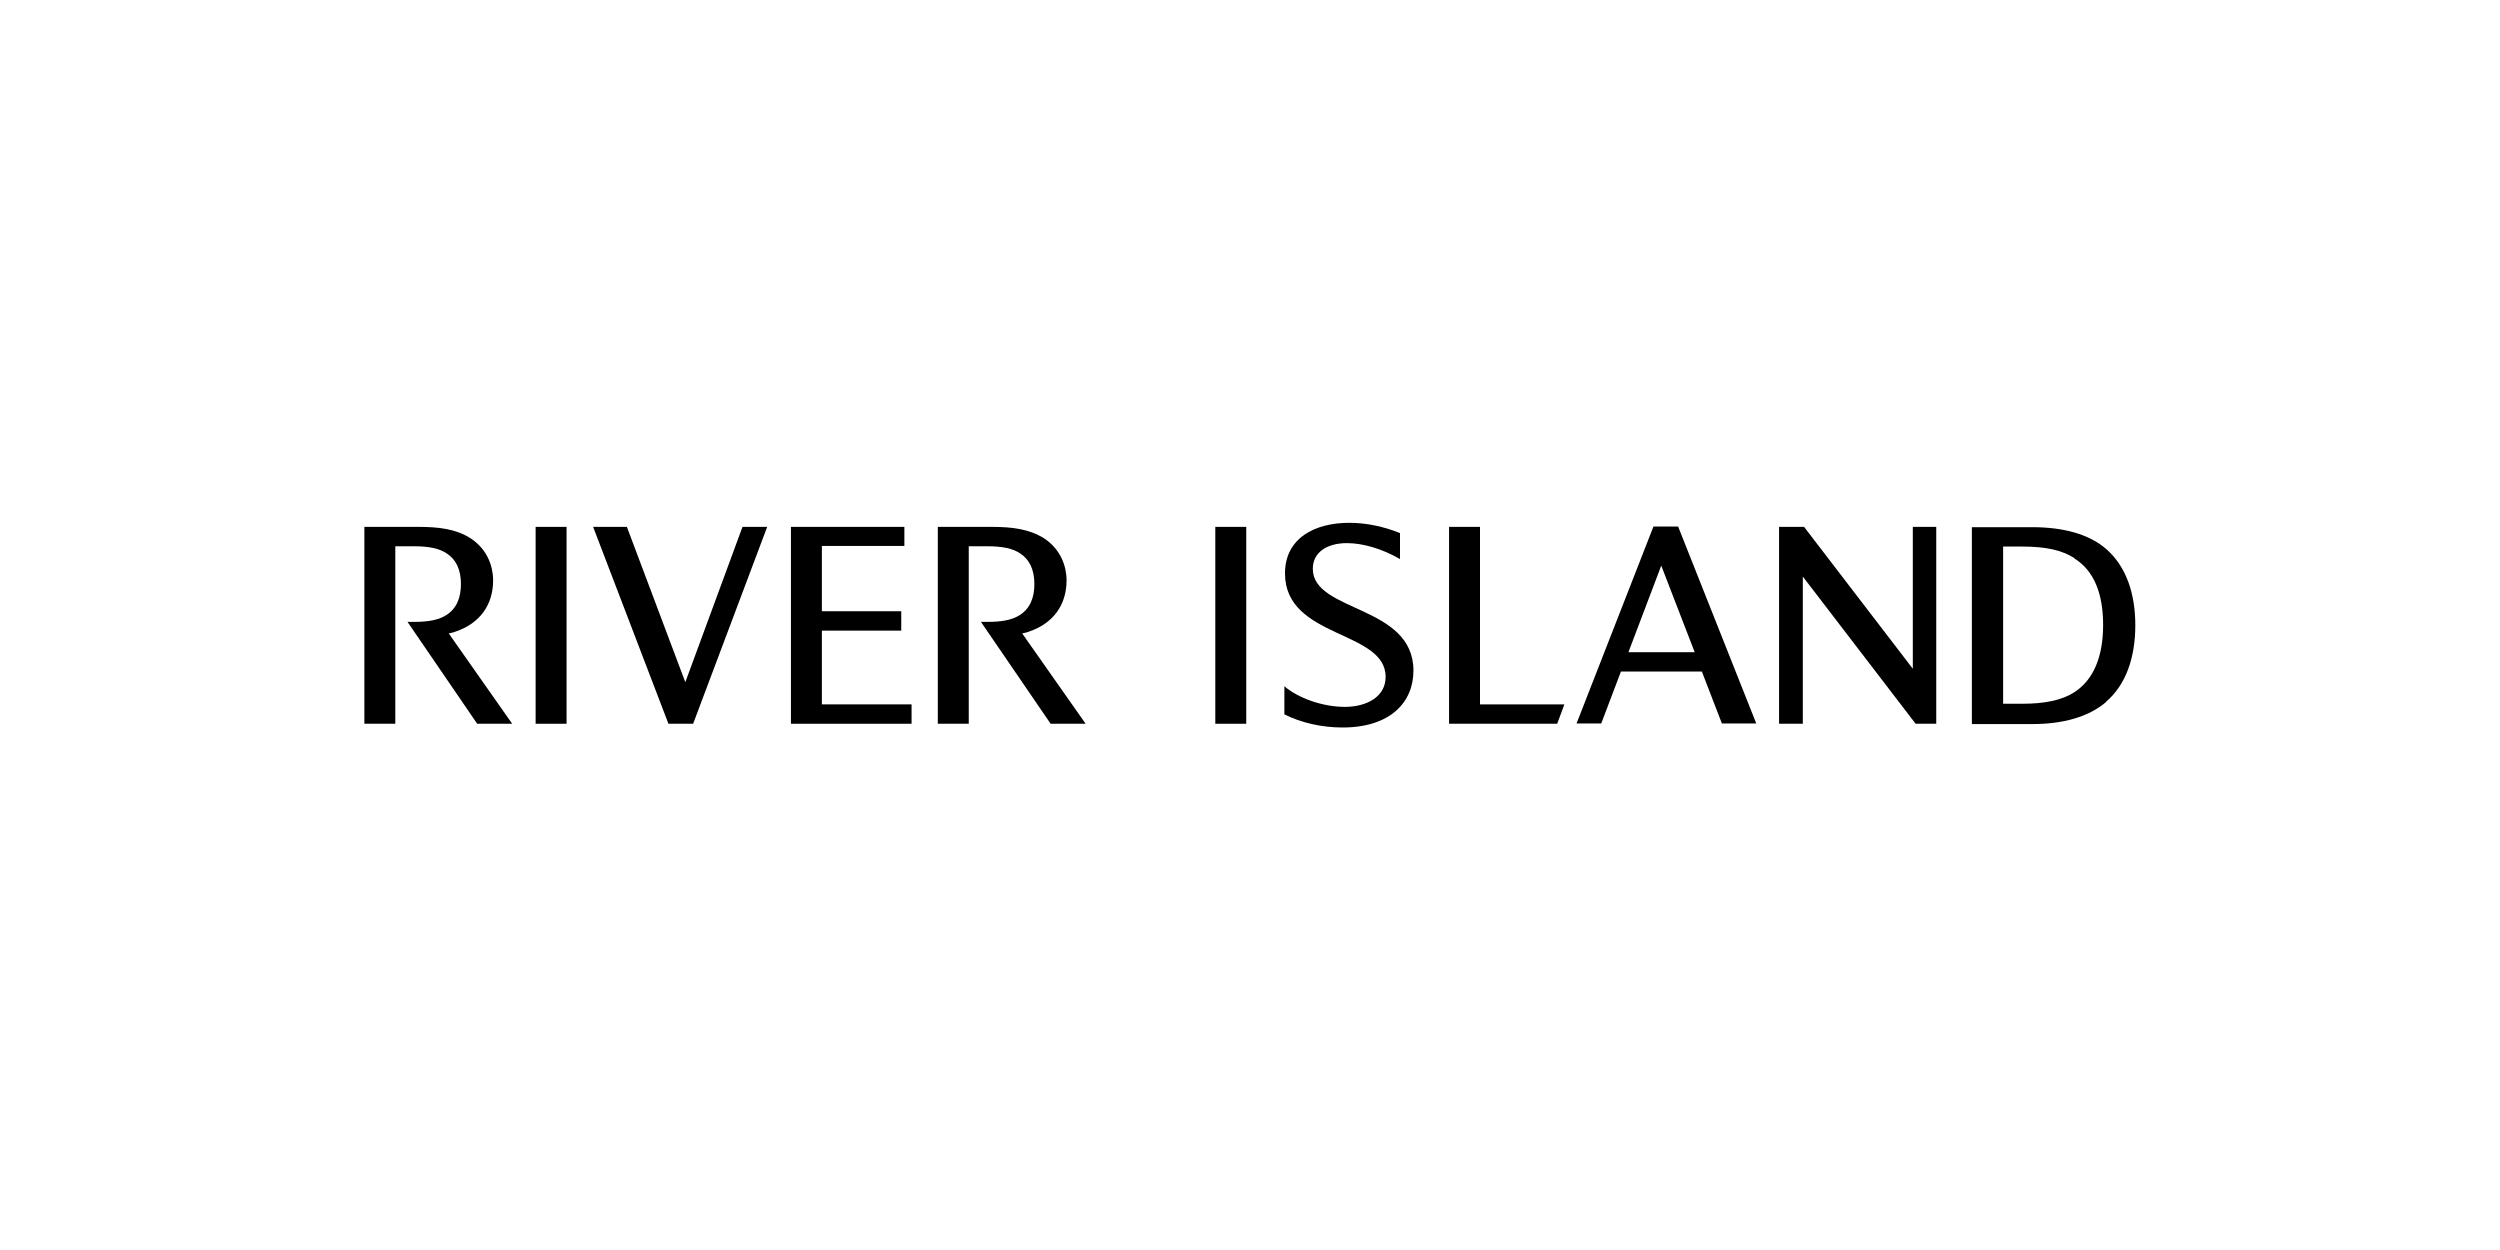 <?xml version="1.0" encoding="UTF-8"?>
<svg id="Laag_1" data-name="Laag 1" xmlns="http://www.w3.org/2000/svg" viewBox="0 0 80 40">
  <path d="M31.61,19.9c.44,0,.77-.06,1.01-.21.34-.21.48-.56.48-1,0-.48-.17-.79-.44-.97-.24-.17-.58-.24-1.08-.24h-.58v5.68h-.99v-6.3h1.73c.65,0,1.19.07,1.66.36.71.46.73,1.19.73,1.35,0,.79-.43,1.38-1.2,1.64-.07.03-.14.04-.22.06l2.03,2.89h-1.12l-2.23-3.26h.22Z"/>
  <path d="M13.26,19.9c.44,0,.77-.06,1.01-.21.34-.21.48-.56.48-1,0-.48-.17-.79-.44-.97-.24-.17-.58-.24-1.08-.24h-.58v5.68h-.99v-6.3h1.73c.66,0,1.2.07,1.66.36.71.46.73,1.19.73,1.35,0,.79-.43,1.38-1.2,1.64-.07.03-.14.04-.22.06l2.03,2.89h-1.12l-2.23-3.26s.22,0,.22,0Z"/>
  <rect x="17.14" y="16.86" width=".99" height="6.3"/>
  <polygon points="24.55 16.86 22.18 23.16 21.39 23.16 18.98 16.86 20.06 16.86 21.93 21.83 23.76 16.86 24.55 16.86"/>
  <polygon points="26.3 22.54 29.17 22.54 29.17 23.16 25.31 23.16 25.31 16.86 28.94 16.86 28.94 17.47 26.3 17.47 26.3 19.56 28.84 19.56 28.84 20.18 26.3 20.18 26.3 22.54"/>
  <rect x="38.89" y="16.86" width=".99" height="6.3"/>
  <path d="M43.18,16.73c.54,0,1.11.12,1.62.33v.83c-.59-.34-1.2-.51-1.7-.51-.63,0-1.09.29-1.09.82,0,1.4,3.22,1.15,3.22,3.26,0,1.01-.74,1.82-2.27,1.82-.66,0-1.32-.15-1.86-.42v-.9c.44.38,1.23.66,1.93.66s1.31-.32,1.31-.96c0-1.5-3.22-1.22-3.22-3.31,0-1.13.95-1.62,2.06-1.62"/>
  <polygon points="47.36 16.86 47.36 22.54 50.06 22.54 49.83 23.16 46.37 23.16 46.37 16.86 47.36 16.86"/>
  <path d="M52.11,20.87h2.12l-1.07-2.77-1.05,2.77ZM56.19,23.15h-1.09l-.64-1.66h-2.59l-.63,1.66h-.79l2.46-6.3h.79l2.5,6.3h0Z"/>
  <polygon points="61.96 16.86 61.96 23.16 61.3 23.16 57.69 18.45 57.69 23.16 56.93 23.16 56.93 16.86 57.73 16.86 61.21 21.4 61.21 16.86 61.96 16.86"/>
  <path d="M66.38,17.86c-.39-.25-.9-.37-1.66-.37h-.62v5.03h.62c.7,0,1.26-.11,1.66-.37.62-.4.92-1.15.92-2.15s-.29-1.74-.92-2.13M67.4,22.46c-.56.48-1.38.71-2.36.71h-1.94v-6.3h1.94c.98,0,1.81.22,2.36.7.63.55.93,1.41.93,2.44s-.3,1.9-.93,2.44"/>
</svg>